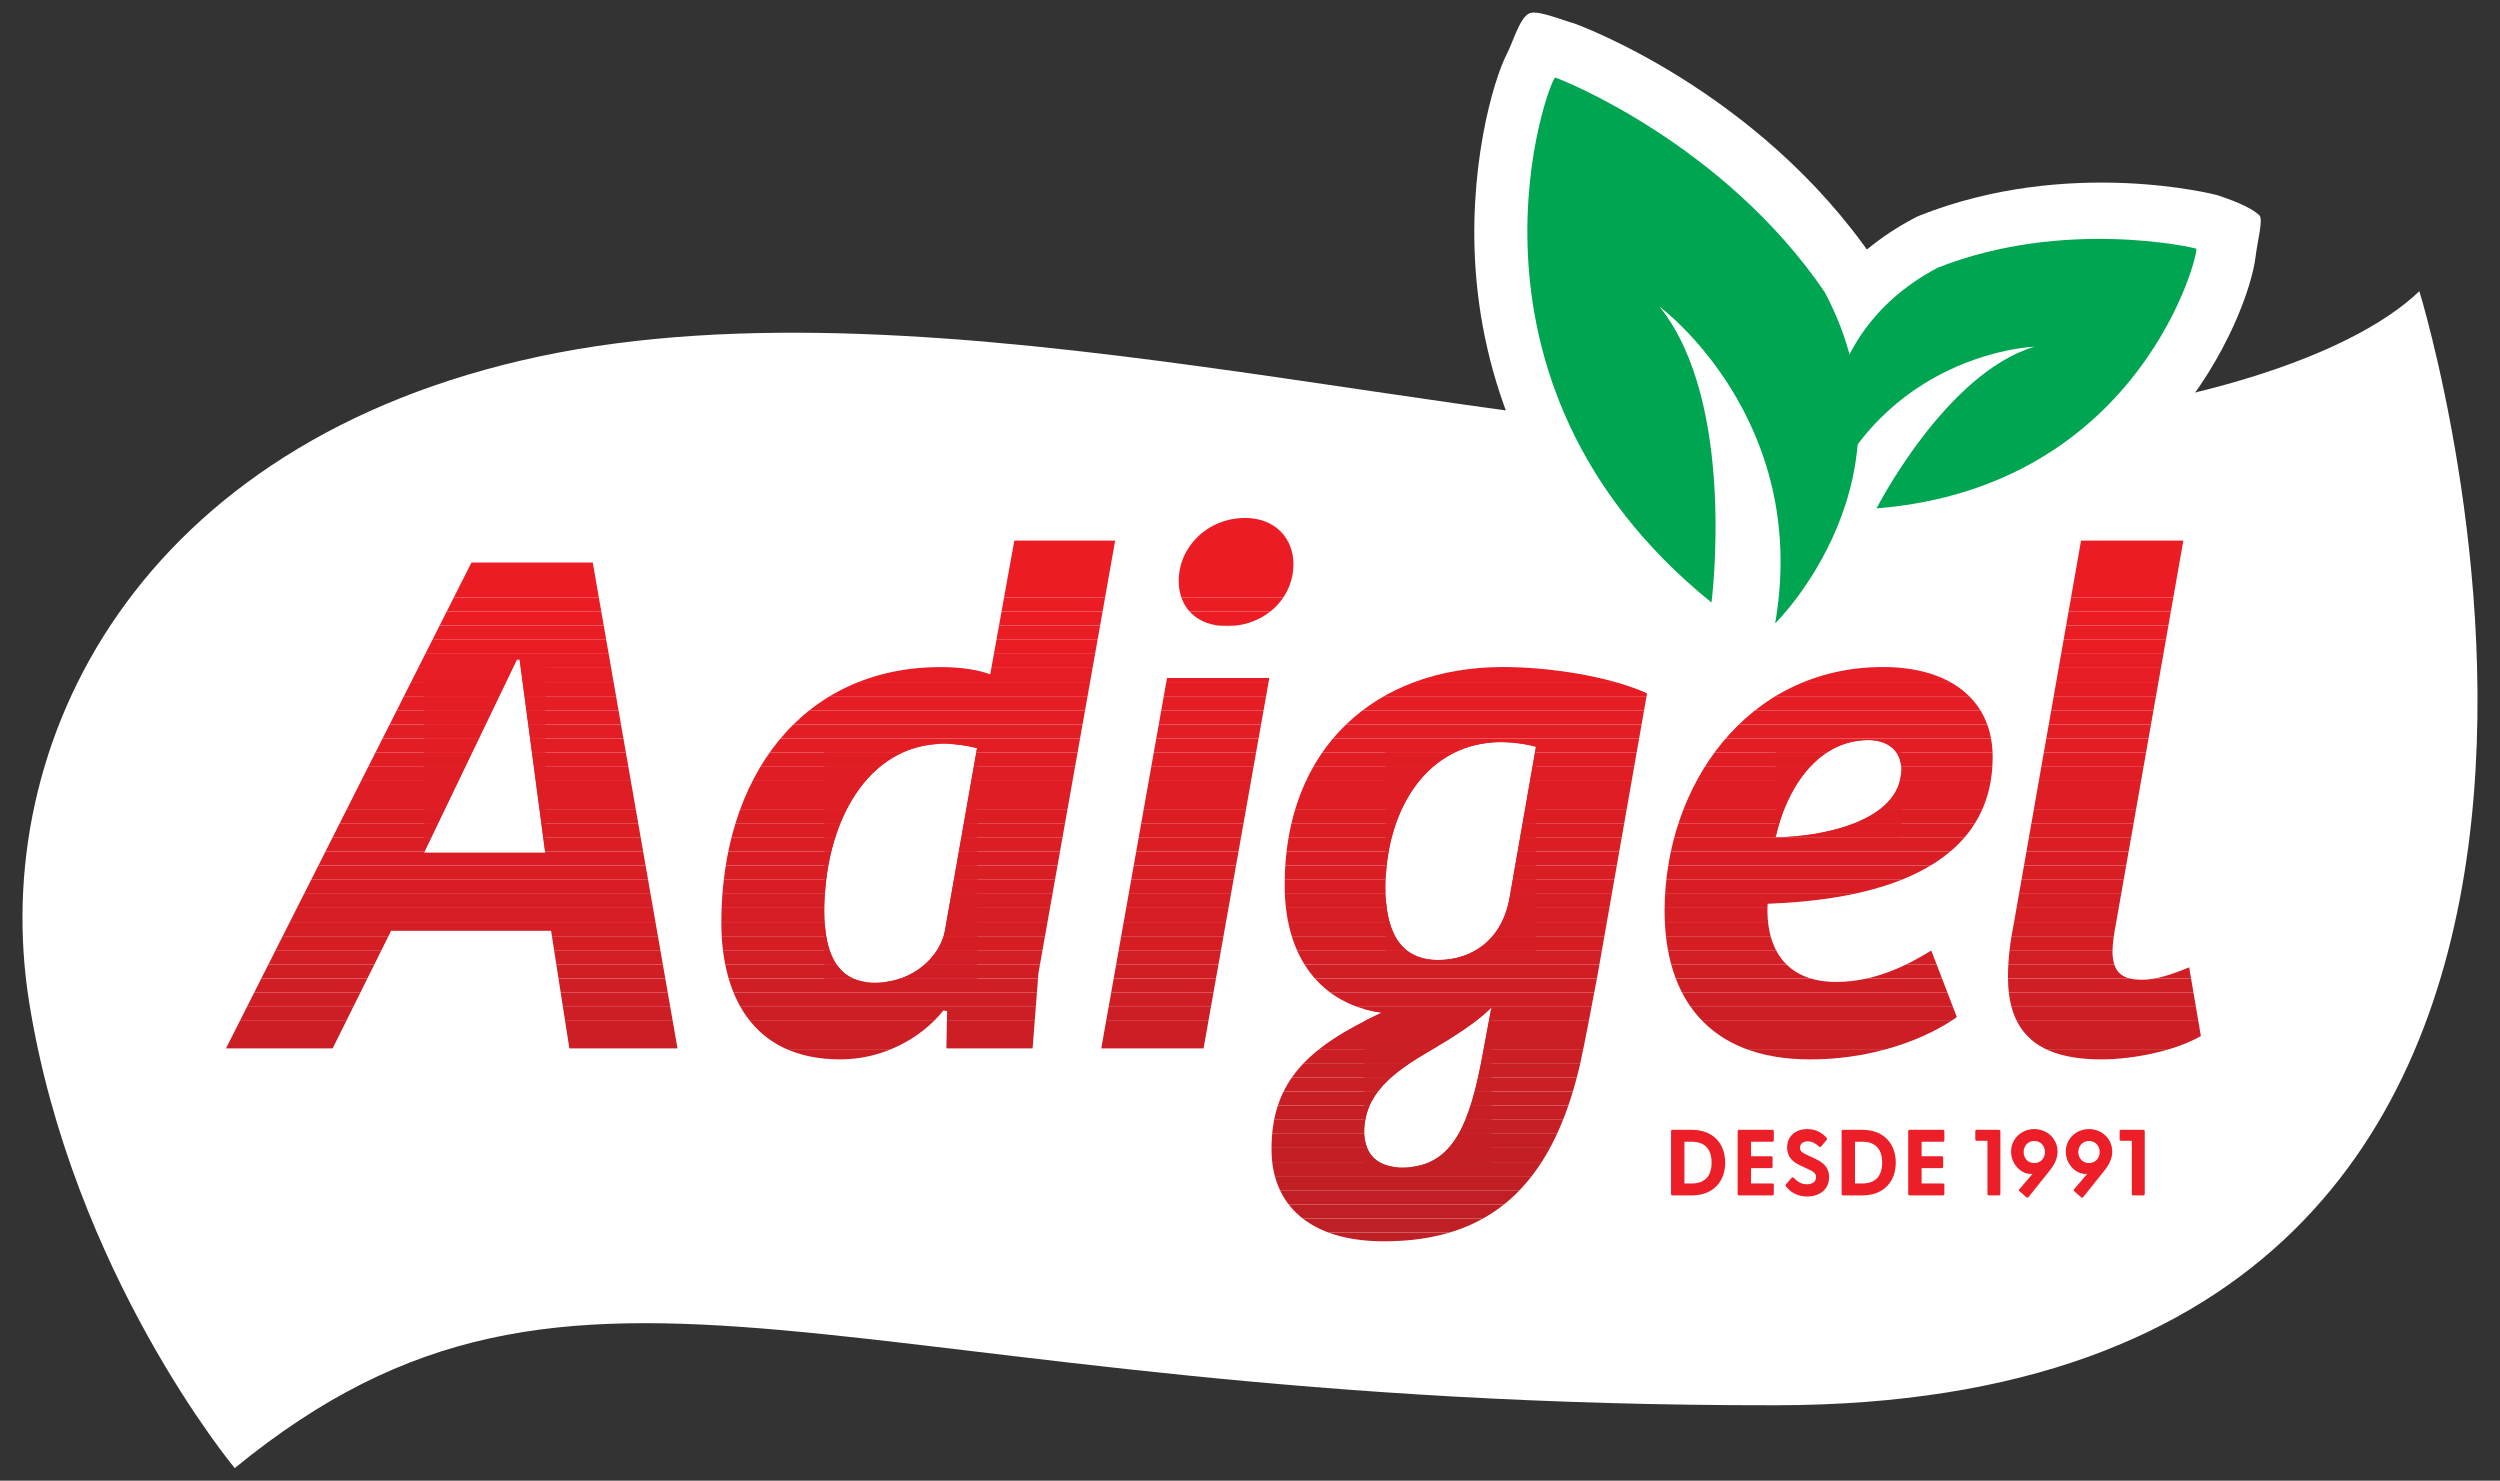 <?xml version="1.0" encoding="UTF-8"?>
<svg id="Camada_1" data-name="Camada 1" xmlns="http://www.w3.org/2000/svg" xmlns:xlink="http://www.w3.org/1999/xlink" viewBox="0 0 2780 1646.5">
  <rect x="0" y="0" width="2780" height="1646.5" fill="#333333" stroke="none"/>
  <defs>
    <style>
      .cls-1 {
        fill: #e31d24;
      }

      .cls-2 {
        fill: #00a551;
      }

      .cls-3 {
        fill: #dc1d24;
      }

      .cls-4 {
        fill: #fff;
      }

      .cls-5 {
        fill: #d31e25;
      }

      .cls-6 {
        fill: #dd1d24;
      }

      .cls-7 {
        fill: #c61f25;
      }

      .cls-8 {
        fill: #bf2025;
      }

      .cls-9 {
        fill: #c91f25;
      }

      .cls-10 {
        fill: #e91c24;
      }

      .cls-11 {
        fill: #cf1e25;
      }

      .cls-12 {
        clip-path: url(#clippath-2);
      }

      .cls-13 {
        fill: #d01e25;
      }

      .cls-14 {
        fill: #c31f25;
      }

      .cls-15 {
        fill: #ea1c24;
      }

      .cls-16 {
        fill: #ec1e27;
      }

      .cls-17 {
        fill: #d91e24;
      }

      .cls-18 {
        clip-path: url(#clippath-1);
      }

      .cls-19 {
        clip-path: url(#clippath-4);
      }

      .cls-20 {
        fill: #de1d24;
      }

      .cls-21 {
        fill: #c71f25;
      }

      .cls-22 {
        fill: #d61e24;
      }

      .cls-23 {
        fill: #ce1e25;
      }

      .cls-24 {
        fill: #d41e24;
      }

      .cls-25 {
        fill: #ec1c24;
      }

      .cls-26 {
        fill: #e71c24;
      }

      .cls-27 {
        fill: #d81e24;
      }

      .cls-28 {
        fill: #c11f25;
      }

      .cls-29 {
        fill: #e51d24;
      }

      .cls-30 {
        fill: #e41d24;
      }

      .cls-31 {
        fill: #cc1e25;
      }

      .cls-32 {
        fill: #c01f25;
      }

      .cls-33 {
        fill: #c51f25;
      }

      .cls-34 {
        fill: #d71e24;
      }

      .cls-35 {
        clip-path: url(#clippath);
      }

      .cls-36 {
        fill: #d51e24;
      }

      .cls-37 {
        fill: #c41f25;
      }

      .cls-38 {
        fill: none;
      }

      .cls-39 {
        clip-path: url(#clippath-3);
      }

      .cls-40 {
        fill: #e11d24;
      }

      .cls-41 {
        fill: #ca1f25;
      }

      .cls-42 {
        fill: #e61c24;
      }

      .cls-43 {
        fill: #db1d24;
      }

      .cls-44 {
        fill: #e01d24;
      }

      .cls-45 {
        fill: #c21f25;
      }

      .cls-46 {
        fill: #c81f25;
      }

      .cls-47 {
        fill: #df1d24;
      }

      .cls-48 {
        fill: #e21d24;
      }

      .cls-49 {
        fill: #cb1f25;
      }

      .cls-50 {
        clip-path: url(#clippath-5);
      }

      .cls-51 {
        fill: #eb1c24;
      }

      .cls-52 {
        fill: #cd1e25;
      }

      .cls-53 {
        fill: #d11e25;
      }

      .cls-54 {
        fill: #be2025;
      }

      .cls-55 {
        fill: #da1d24;
      }

      .cls-56 {
        fill: #e81c24;
      }
    </style>
    <clipPath id="clippath">
      <path class="cls-38" d="M659.13,625.55l94.25,540.3h-120.25l-20.31-130.81h-177.93l-65,130.81h-118.62l272.99-540.3h134.87Zm-81.25,108.06h-3.25l-103.19,214.5h134.87l-28.44-214.5Z"/>
    </clipPath>
    <clipPath id="clippath-1">
      <path class="cls-38" d="M802.12,1026.1c0-161.68,89.37-284.37,244.56-284.37,21.94,0,41.44,3.25,54.44,8.12l26.81-148.68h112.12l-85.31,480.98-6.5,83.69h-95.87l.81-41.44-4.06-.81c-26.81,33.31-69.87,54.44-114.56,54.44-101.56,0-132.43-76.38-132.43-151.94Zm248.62,8.94l35.75-203.12c-13-3.25-25.19-4.87-36.56-4.87-85.31,0-133.25,87.75-133.25,186.06,0,47.94,14.63,79.63,56.06,79.63,44.69,0,73.12-30.87,78-57.69Z"/>
    </clipPath>
    <clipPath id="clippath-2">
      <path class="cls-38" d="M1411.48,753.92l-73.12,411.93h-113.75l73.12-411.93h113.75Zm-100.75-108.06c0-37.38,31.69-69.88,73.93-69.88,33.31,0,53.63,22.75,53.63,51.19,0,39-32.5,69.06-73.94,69.06-34.12,0-53.62-21.12-53.62-50.37Z"/>
    </clipPath>
    <clipPath id="clippath-3">
      <path class="cls-38" d="M1413.91,1277.97c0-75.56,40.62-113.75,122.69-151.93-57.69-7.32-108.06-50.38-108.06-142.19,0-152.75,101.56-242.12,242.93-242.12,49.56,0,116.99,9.75,160.06,29.25l-55.25,314.43c-4.87,25.19-13.81,73.94-19.5,99.12-31.69,136.5-102.37,195.81-217.74,195.81-82.87,0-125.12-40.62-125.12-102.38Zm235.62-109.68l8.94-47.94c-16.25,16.25-40.62,31.69-66.62,47.12-43.88,25.19-74.75,49.56-74.75,90.99,0,26.81,16.25,39.82,42.25,39.82,56.87,0,75.56-48.75,90.19-130Zm29.25-170.63l29.25-167.37c-16.25-4.07-31.69-5.69-46.32-4.88-79.62,4.88-121.05,80.44-121.05,161.68,0,42.25,12.18,80.44,58.49,80.44,37.38,0,71.5-21.94,79.63-69.88Z"/>
    </clipPath>
    <clipPath id="clippath-4">
      <path class="cls-38" d="M1851.02,1013.1c0-138.93,90.99-271.36,242.93-271.36,76.37,0,121.88,38.18,121.88,99.93,0,139.75-162.5,160.06-250.24,163.31-2.44,44.68,16.25,86.93,76.37,86.93,43.88,0,80.44-19.5,105.62-34.93l28.43,73.94c-18.68,13.81-77.18,47.12-163.3,47.12-113.75,0-161.68-69.88-161.68-164.94Zm263.24-157.62c0-21.12-15.44-32.5-36.56-32.5-59.31,0-92.62,58.5-103.18,108.06,47.12,0,139.75-16.25,139.75-75.56Z"/>
    </clipPath>
    <clipPath id="clippath-5">
      <path class="cls-38" d="M2232.87,1086.22c0-19.5,2.44-39,6.5-59.31l74.75-425.74h113.75l-74.75,424.93c-2.43,12.19-4.06,24.37-4.06,33.31,.81,22.75,11.38,30.07,33.31,30.07,14.62,0,32.49-5.69,52-13.82l13,76.38c-27.63,16.25-74.75,26-110.5,26-77.18,0-104-34.94-104-91.82Z"/>
    </clipPath>
  </defs>
  <path class="cls-4" d="M2690.31,323.81s383.07,1237.69-715.12,1238.84c-1046.85,1.1-1326.97-246.79-1714.18,69.88,0,0-180.59-216.9-228.65-518.48C-13.69,825.04,154.12,491.42,599.46,396.45c445.34-94.97,1051.24,96.86,1430.93,87.81,379.69-9.05,584.5-88.02,659.91-160.45Z"/>
  <g>
    <g class="cls-35">
      <rect class="cls-55" x="471.44" y="946.85" width="134.87" height="1.25"/>
      <rect class="cls-43" x="471.44" y="931.15" width="134.87" height="15.7"/>
      <rect class="cls-3" x="471.44" y="915.46" width="134.87" height="15.7"/>
      <rect class="cls-6" x="471.44" y="899.76" width="134.87" height="15.7"/>
      <rect class="cls-20" x="471.44" y="884.06" width="134.87" height="15.7"/>
      <rect class="cls-47" x="471.44" y="868.36" width="134.87" height="15.7"/>
      <rect class="cls-44" x="471.44" y="852.67" width="134.87" height="15.7"/>
      <rect class="cls-40" x="471.44" y="836.97" width="134.87" height="15.7"/>
      <rect class="cls-48" x="471.44" y="821.27" width="134.87" height="15.7"/>
      <rect class="cls-1" x="471.44" y="805.57" width="134.87" height="15.7"/>
      <rect class="cls-30" x="471.44" y="789.87" width="134.87" height="15.7"/>
      <rect class="cls-29" x="471.44" y="774.18" width="134.87" height="15.7"/>
      <rect class="cls-42" x="471.44" y="758.48" width="134.87" height="15.7"/>
      <rect class="cls-26" x="471.44" y="742.78" width="134.87" height="15.7"/>
      <rect class="cls-56" x="471.44" y="733.61" width="134.87" height="9.18"/>
      <rect class="cls-31" x="251.26" y="1150.92" width="502.11" height="14.93"/>
      <rect class="cls-52" x="251.26" y="1135.22" width="502.11" height="15.7"/>
      <rect class="cls-23" x="251.26" y="1119.52" width="502.11" height="15.7"/>
      <rect class="cls-11" x="251.26" y="1103.83" width="502.11" height="15.7"/>
      <rect class="cls-13" x="251.26" y="1088.13" width="502.11" height="15.7"/>
      <rect class="cls-53" x="251.26" y="1072.43" width="502.11" height="15.7"/>
      <rect class="cls-5" x="251.26" y="1056.73" width="502.11" height="15.7"/>
      <rect class="cls-24" x="251.26" y="1041.04" width="502.11" height="15.7"/>
      <rect class="cls-36" x="251.26" y="1025.34" width="502.11" height="15.7"/>
      <rect class="cls-22" x="251.26" y="1009.64" width="502.11" height="15.7"/>
      <rect class="cls-34" x="251.26" y="993.94" width="502.11" height="15.7"/>
      <rect class="cls-27" x="251.26" y="978.25" width="502.11" height="15.7"/>
      <rect class="cls-17" x="251.26" y="962.55" width="502.11" height="15.7"/>
      <rect class="cls-55" x="251.26" y="946.85" width="502.11" height="15.7"/>
      <rect class="cls-43" x="251.26" y="931.15" width="502.11" height="15.7"/>
      <rect class="cls-3" x="251.26" y="915.46" width="502.11" height="15.7"/>
      <rect class="cls-6" x="251.26" y="899.76" width="502.11" height="15.7"/>
      <rect class="cls-20" x="251.26" y="884.06" width="502.11" height="15.7"/>
      <rect class="cls-47" x="251.26" y="868.36" width="502.11" height="15.7"/>
      <rect class="cls-44" x="251.26" y="852.67" width="502.11" height="15.7"/>
      <rect class="cls-40" x="251.26" y="836.97" width="502.11" height="15.7"/>
      <rect class="cls-48" x="251.26" y="821.27" width="502.11" height="15.7"/>
      <rect class="cls-1" x="251.26" y="805.57" width="502.11" height="15.7"/>
      <rect class="cls-30" x="251.26" y="789.87" width="502.11" height="15.7"/>
      <rect class="cls-29" x="251.26" y="774.18" width="502.11" height="15.7"/>
      <rect class="cls-42" x="251.26" y="758.48" width="502.11" height="15.7"/>
      <rect class="cls-26" x="251.26" y="742.78" width="502.11" height="15.7"/>
      <rect class="cls-56" x="251.26" y="727.08" width="502.11" height="15.7"/>
      <rect class="cls-10" x="251.26" y="711.39" width="502.11" height="15.7"/>
      <rect class="cls-15" x="251.26" y="695.69" width="502.11" height="15.7"/>
      <rect class="cls-51" x="251.26" y="679.99" width="502.11" height="15.7"/>
      <rect class="cls-25" x="251.26" y="664.29" width="502.11" height="15.7"/>
      <rect class="cls-25" x="251.26" y="625.55" width="502.11" height="38.75"/>
    </g>
    <g class="cls-18">
      <rect class="cls-13" x="916.68" y="1088.13" width="169.81" height="4.59"/>
      <rect class="cls-53" x="916.68" y="1072.43" width="169.81" height="15.7"/>
      <rect class="cls-5" x="916.68" y="1056.73" width="169.81" height="15.7"/>
      <rect class="cls-24" x="916.68" y="1041.04" width="169.81" height="15.7"/>
      <rect class="cls-36" x="916.68" y="1025.34" width="169.81" height="15.7"/>
      <rect class="cls-22" x="916.68" y="1009.64" width="169.81" height="15.7"/>
      <rect class="cls-34" x="916.68" y="993.94" width="169.81" height="15.7"/>
      <rect class="cls-27" x="916.68" y="978.25" width="169.81" height="15.7"/>
      <rect class="cls-17" x="916.68" y="962.55" width="169.81" height="15.7"/>
      <rect class="cls-55" x="916.68" y="946.85" width="169.81" height="15.7"/>
      <rect class="cls-43" x="916.68" y="931.15" width="169.81" height="15.7"/>
      <rect class="cls-3" x="916.68" y="915.46" width="169.81" height="15.7"/>
      <rect class="cls-6" x="916.68" y="899.76" width="169.81" height="15.7"/>
      <rect class="cls-20" x="916.68" y="884.06" width="169.81" height="15.7"/>
      <rect class="cls-47" x="916.68" y="868.36" width="169.81" height="15.7"/>
      <rect class="cls-44" x="916.68" y="852.67" width="169.81" height="15.7"/>
      <rect class="cls-40" x="916.68" y="836.97" width="169.81" height="15.7"/>
      <rect class="cls-48" x="916.68" y="827.04" width="169.81" height="9.93"/>
      <rect class="cls-49" x="802.12" y="1166.62" width="437.93" height="11.42"/>
      <rect class="cls-31" x="802.12" y="1150.92" width="437.93" height="15.7"/>
      <rect class="cls-52" x="802.12" y="1135.22" width="437.93" height="15.7"/>
      <rect class="cls-23" x="802.12" y="1119.52" width="437.93" height="15.7"/>
      <rect class="cls-11" x="802.12" y="1103.83" width="437.93" height="15.7"/>
      <rect class="cls-13" x="802.12" y="1088.13" width="437.93" height="15.7"/>
      <rect class="cls-53" x="802.12" y="1072.43" width="437.93" height="15.7"/>
      <rect class="cls-5" x="802.12" y="1056.73" width="437.93" height="15.7"/>
      <rect class="cls-24" x="802.12" y="1041.04" width="437.93" height="15.7"/>
      <rect class="cls-36" x="802.12" y="1025.34" width="437.93" height="15.7"/>
      <rect class="cls-22" x="802.12" y="1009.64" width="437.93" height="15.7"/>
      <rect class="cls-34" x="802.12" y="993.94" width="437.93" height="15.7"/>
      <rect class="cls-27" x="802.12" y="978.25" width="437.93" height="15.7"/>
      <rect class="cls-17" x="802.12" y="962.55" width="437.93" height="15.7"/>
      <rect class="cls-55" x="802.12" y="946.85" width="437.93" height="15.7"/>
      <rect class="cls-43" x="802.12" y="931.15" width="437.93" height="15.7"/>
      <rect class="cls-3" x="802.12" y="915.46" width="437.93" height="15.7"/>
      <rect class="cls-6" x="802.12" y="899.76" width="437.93" height="15.7"/>
      <rect class="cls-20" x="802.12" y="884.06" width="437.93" height="15.7"/>
      <rect class="cls-47" x="802.12" y="868.36" width="437.93" height="15.7"/>
      <rect class="cls-44" x="802.12" y="852.67" width="437.93" height="15.7"/>
      <rect class="cls-40" x="802.12" y="836.97" width="437.93" height="15.7"/>
      <rect class="cls-48" x="802.12" y="821.27" width="437.93" height="15.7"/>
      <rect class="cls-1" x="802.12" y="805.57" width="437.93" height="15.7"/>
      <rect class="cls-30" x="802.12" y="789.87" width="437.93" height="15.7"/>
      <rect class="cls-29" x="802.12" y="774.18" width="437.93" height="15.7"/>
      <rect class="cls-42" x="802.12" y="758.48" width="437.93" height="15.7"/>
      <rect class="cls-26" x="802.12" y="742.78" width="437.93" height="15.7"/>
      <rect class="cls-56" x="802.12" y="727.08" width="437.93" height="15.7"/>
      <rect class="cls-10" x="802.12" y="711.39" width="437.93" height="15.7"/>
      <rect class="cls-15" x="802.12" y="695.69" width="437.93" height="15.7"/>
      <rect class="cls-51" x="802.12" y="679.99" width="437.93" height="15.7"/>
      <rect class="cls-25" x="802.12" y="664.29" width="437.93" height="15.7"/>
      <rect class="cls-25" x="802.12" y="601.18" width="437.93" height="63.12"/>
    </g>
    <g class="cls-12">
      <rect class="cls-15" x="1310.73" y="695.69" width="127.56" height=".54"/>
      <rect class="cls-51" x="1310.73" y="679.99" width="127.56" height="15.7"/>
      <rect class="cls-25" x="1310.73" y="664.29" width="127.56" height="15.7"/>
      <rect class="cls-25" x="1310.73" y="575.98" width="127.56" height="88.31"/>
      <rect class="cls-31" x="1224.6" y="1150.92" width="186.87" height="14.93"/>
      <rect class="cls-52" x="1224.6" y="1135.22" width="186.87" height="15.7"/>
      <rect class="cls-23" x="1224.6" y="1119.52" width="186.87" height="15.7"/>
      <rect class="cls-11" x="1224.6" y="1103.83" width="186.87" height="15.7"/>
      <rect class="cls-13" x="1224.6" y="1088.13" width="186.87" height="15.7"/>
      <rect class="cls-53" x="1224.6" y="1072.43" width="186.87" height="15.7"/>
      <rect class="cls-5" x="1224.6" y="1056.73" width="186.87" height="15.7"/>
      <rect class="cls-24" x="1224.6" y="1041.04" width="186.87" height="15.7"/>
      <rect class="cls-36" x="1224.6" y="1025.34" width="186.87" height="15.7"/>
      <rect class="cls-22" x="1224.6" y="1009.64" width="186.87" height="15.7"/>
      <rect class="cls-34" x="1224.6" y="993.94" width="186.87" height="15.7"/>
      <rect class="cls-27" x="1224.6" y="978.25" width="186.87" height="15.7"/>
      <rect class="cls-17" x="1224.6" y="962.55" width="186.87" height="15.7"/>
      <rect class="cls-55" x="1224.6" y="946.85" width="186.87" height="15.7"/>
      <rect class="cls-43" x="1224.6" y="931.15" width="186.87" height="15.7"/>
      <rect class="cls-3" x="1224.6" y="915.46" width="186.87" height="15.7"/>
      <rect class="cls-6" x="1224.6" y="899.76" width="186.87" height="15.7"/>
      <rect class="cls-20" x="1224.6" y="884.06" width="186.87" height="15.7"/>
      <rect class="cls-47" x="1224.6" y="868.36" width="186.87" height="15.7"/>
      <rect class="cls-44" x="1224.6" y="852.67" width="186.87" height="15.7"/>
      <rect class="cls-40" x="1224.6" y="836.97" width="186.87" height="15.7"/>
      <rect class="cls-48" x="1224.6" y="821.27" width="186.87" height="15.7"/>
      <rect class="cls-1" x="1224.6" y="805.57" width="186.87" height="15.7"/>
      <rect class="cls-30" x="1224.6" y="789.87" width="186.87" height="15.7"/>
      <rect class="cls-29" x="1224.6" y="774.18" width="186.87" height="15.7"/>
      <rect class="cls-42" x="1224.6" y="758.48" width="186.87" height="15.7"/>
      <rect class="cls-26" x="1224.6" y="753.92" width="186.87" height="4.56"/>
    </g>
    <g class="cls-39">
      <rect class="cls-5" x="1540.66" y="1056.73" width="167.37" height="10.8"/>
      <rect class="cls-24" x="1540.66" y="1041.04" width="167.37" height="15.7"/>
      <rect class="cls-36" x="1540.66" y="1025.34" width="167.37" height="15.7"/>
      <rect class="cls-22" x="1540.66" y="1009.64" width="167.37" height="15.7"/>
      <rect class="cls-34" x="1540.66" y="993.94" width="167.37" height="15.7"/>
      <rect class="cls-27" x="1540.66" y="978.25" width="167.37" height="15.7"/>
      <rect class="cls-17" x="1540.66" y="962.55" width="167.37" height="15.7"/>
      <rect class="cls-55" x="1540.66" y="946.85" width="167.37" height="15.7"/>
      <rect class="cls-43" x="1540.66" y="931.15" width="167.37" height="15.7"/>
      <rect class="cls-3" x="1540.66" y="915.46" width="167.37" height="15.7"/>
      <rect class="cls-6" x="1540.66" y="899.76" width="167.37" height="15.7"/>
      <rect class="cls-20" x="1540.66" y="884.06" width="167.37" height="15.7"/>
      <rect class="cls-47" x="1540.66" y="868.36" width="167.37" height="15.7"/>
      <rect class="cls-44" x="1540.66" y="852.67" width="167.37" height="15.7"/>
      <rect class="cls-40" x="1540.66" y="836.97" width="167.37" height="15.7"/>
      <rect class="cls-48" x="1540.66" y="824.61" width="167.37" height="12.36"/>
      <rect class="cls-14" x="1517.1" y="1292.2" width="141.37" height="6.09"/>
      <rect class="cls-37" x="1517.1" y="1276.5" width="141.37" height="15.7"/>
      <rect class="cls-33" x="1517.1" y="1260.8" width="141.37" height="15.7"/>
      <rect class="cls-7" x="1517.1" y="1245.1" width="141.37" height="15.7"/>
      <rect class="cls-21" x="1517.1" y="1229.41" width="141.37" height="15.7"/>
      <rect class="cls-46" x="1517.1" y="1213.71" width="141.37" height="15.7"/>
      <rect class="cls-9" x="1517.1" y="1198.01" width="141.37" height="15.7"/>
      <rect class="cls-41" x="1517.1" y="1182.31" width="141.37" height="15.7"/>
      <rect class="cls-49" x="1517.1" y="1166.62" width="141.37" height="15.7"/>
      <rect class="cls-31" x="1517.1" y="1150.92" width="141.37" height="15.7"/>
      <rect class="cls-52" x="1517.1" y="1135.22" width="141.37" height="15.7"/>
      <rect class="cls-23" x="1517.1" y="1120.35" width="141.37" height="14.87"/>
      <rect class="cls-54" x="1413.91" y="1370.69" width="417.62" height="9.66"/>
      <rect class="cls-8" x="1413.91" y="1354.99" width="417.62" height="15.7"/>
      <rect class="cls-32" x="1413.91" y="1339.29" width="417.62" height="15.7"/>
      <rect class="cls-28" x="1413.91" y="1323.59" width="417.62" height="15.7"/>
      <rect class="cls-45" x="1413.91" y="1307.89" width="417.62" height="15.7"/>
      <rect class="cls-14" x="1413.91" y="1292.2" width="417.62" height="15.7"/>
      <rect class="cls-37" x="1413.91" y="1276.5" width="417.62" height="15.7"/>
      <rect class="cls-33" x="1413.91" y="1260.8" width="417.62" height="15.7"/>
      <rect class="cls-7" x="1413.91" y="1245.1" width="417.62" height="15.7"/>
      <rect class="cls-21" x="1413.91" y="1229.41" width="417.62" height="15.7"/>
      <rect class="cls-46" x="1413.91" y="1213.71" width="417.62" height="15.7"/>
      <rect class="cls-9" x="1413.91" y="1198.01" width="417.62" height="15.7"/>
      <rect class="cls-41" x="1413.91" y="1182.31" width="417.62" height="15.7"/>
      <rect class="cls-49" x="1413.91" y="1166.62" width="417.62" height="15.7"/>
      <rect class="cls-31" x="1413.91" y="1150.92" width="417.62" height="15.7"/>
      <rect class="cls-52" x="1413.91" y="1135.22" width="417.62" height="15.7"/>
      <rect class="cls-23" x="1413.91" y="1119.52" width="417.62" height="15.7"/>
      <rect class="cls-11" x="1413.91" y="1103.83" width="417.62" height="15.7"/>
      <rect class="cls-13" x="1413.91" y="1088.13" width="417.62" height="15.7"/>
      <rect class="cls-53" x="1413.91" y="1072.43" width="417.62" height="15.7"/>
      <rect class="cls-5" x="1413.91" y="1056.73" width="417.62" height="15.7"/>
      <rect class="cls-24" x="1413.91" y="1041.04" width="417.62" height="15.7"/>
      <rect class="cls-36" x="1413.91" y="1025.34" width="417.62" height="15.7"/>
      <rect class="cls-22" x="1413.91" y="1009.64" width="417.62" height="15.7"/>
      <rect class="cls-34" x="1413.91" y="993.94" width="417.62" height="15.7"/>
      <rect class="cls-27" x="1413.91" y="978.25" width="417.62" height="15.7"/>
      <rect class="cls-17" x="1413.91" y="962.55" width="417.62" height="15.7"/>
      <rect class="cls-55" x="1413.91" y="946.85" width="417.62" height="15.7"/>
      <rect class="cls-43" x="1413.91" y="931.15" width="417.62" height="15.7"/>
      <rect class="cls-3" x="1413.91" y="915.46" width="417.62" height="15.7"/>
      <rect class="cls-6" x="1413.91" y="899.76" width="417.62" height="15.7"/>
      <rect class="cls-20" x="1413.91" y="884.06" width="417.62" height="15.7"/>
      <rect class="cls-47" x="1413.91" y="868.36" width="417.62" height="15.7"/>
      <rect class="cls-44" x="1413.91" y="852.67" width="417.62" height="15.7"/>
      <rect class="cls-40" x="1413.91" y="836.97" width="417.62" height="15.7"/>
      <rect class="cls-48" x="1413.91" y="821.27" width="417.62" height="15.7"/>
      <rect class="cls-1" x="1413.91" y="805.57" width="417.62" height="15.7"/>
      <rect class="cls-30" x="1413.91" y="789.87" width="417.62" height="15.7"/>
      <rect class="cls-29" x="1413.91" y="774.18" width="417.62" height="15.7"/>
      <rect class="cls-42" x="1413.91" y="758.48" width="417.62" height="15.7"/>
      <rect class="cls-26" x="1413.91" y="742.78" width="417.62" height="15.7"/>
      <rect class="cls-56" x="1413.91" y="741.73" width="417.62" height="1.05"/>
    </g>
    <g class="cls-19">
      <rect class="cls-3" x="1974.52" y="915.46" width="139.75" height="15.58"/>
      <rect class="cls-6" x="1974.52" y="899.76" width="139.75" height="15.7"/>
      <rect class="cls-20" x="1974.52" y="884.06" width="139.75" height="15.7"/>
      <rect class="cls-47" x="1974.52" y="868.36" width="139.75" height="15.7"/>
      <rect class="cls-44" x="1974.52" y="852.67" width="139.75" height="15.7"/>
      <rect class="cls-40" x="1974.52" y="836.97" width="139.75" height="15.7"/>
      <rect class="cls-48" x="1974.52" y="822.98" width="139.75" height="13.99"/>
      <rect class="cls-49" x="1851.02" y="1166.62" width="364.8" height="11.42"/>
      <rect class="cls-31" x="1851.02" y="1150.92" width="364.8" height="15.7"/>
      <rect class="cls-52" x="1851.02" y="1135.22" width="364.8" height="15.7"/>
      <rect class="cls-23" x="1851.02" y="1119.52" width="364.8" height="15.7"/>
      <rect class="cls-11" x="1851.02" y="1103.83" width="364.8" height="15.7"/>
      <rect class="cls-13" x="1851.02" y="1088.13" width="364.8" height="15.7"/>
      <rect class="cls-53" x="1851.02" y="1072.43" width="364.8" height="15.7"/>
      <rect class="cls-5" x="1851.02" y="1056.73" width="364.8" height="15.7"/>
      <rect class="cls-24" x="1851.02" y="1041.04" width="364.8" height="15.7"/>
      <rect class="cls-36" x="1851.02" y="1025.34" width="364.8" height="15.7"/>
      <rect class="cls-22" x="1851.02" y="1009.64" width="364.8" height="15.7"/>
      <rect class="cls-34" x="1851.02" y="993.94" width="364.8" height="15.7"/>
      <rect class="cls-27" x="1851.02" y="978.25" width="364.8" height="15.7"/>
      <rect class="cls-17" x="1851.02" y="962.55" width="364.8" height="15.7"/>
      <rect class="cls-55" x="1851.02" y="946.85" width="364.8" height="15.7"/>
      <rect class="cls-43" x="1851.02" y="931.15" width="364.8" height="15.7"/>
      <rect class="cls-3" x="1851.02" y="915.46" width="364.8" height="15.7"/>
      <rect class="cls-6" x="1851.02" y="899.76" width="364.8" height="15.7"/>
      <rect class="cls-20" x="1851.02" y="884.06" width="364.8" height="15.7"/>
      <rect class="cls-47" x="1851.02" y="868.36" width="364.8" height="15.7"/>
      <rect class="cls-44" x="1851.02" y="852.67" width="364.8" height="15.7"/>
      <rect class="cls-40" x="1851.02" y="836.97" width="364.8" height="15.7"/>
      <rect class="cls-48" x="1851.02" y="821.27" width="364.8" height="15.7"/>
      <rect class="cls-1" x="1851.02" y="805.57" width="364.8" height="15.7"/>
      <rect class="cls-30" x="1851.02" y="789.87" width="364.8" height="15.7"/>
      <rect class="cls-29" x="1851.02" y="774.18" width="364.8" height="15.7"/>
      <rect class="cls-42" x="1851.02" y="758.48" width="364.8" height="15.7"/>
      <rect class="cls-26" x="1851.02" y="742.78" width="364.8" height="15.7"/>
      <rect class="cls-56" x="1851.02" y="741.73" width="364.8" height="1.05"/>
    </g>
    <g class="cls-50">
      <rect class="cls-49" x="2232.87" y="1166.62" width="214.5" height="11.42"/>
      <rect class="cls-31" x="2232.87" y="1150.92" width="214.5" height="15.7"/>
      <rect class="cls-52" x="2232.87" y="1135.22" width="214.5" height="15.7"/>
      <rect class="cls-23" x="2232.87" y="1119.52" width="214.5" height="15.7"/>
      <rect class="cls-11" x="2232.87" y="1103.83" width="214.5" height="15.7"/>
      <rect class="cls-13" x="2232.87" y="1088.13" width="214.5" height="15.7"/>
      <rect class="cls-53" x="2232.87" y="1072.43" width="214.5" height="15.7"/>
      <rect class="cls-5" x="2232.87" y="1056.73" width="214.5" height="15.7"/>
      <rect class="cls-24" x="2232.87" y="1041.04" width="214.5" height="15.7"/>
      <rect class="cls-36" x="2232.87" y="1025.34" width="214.5" height="15.7"/>
      <rect class="cls-22" x="2232.87" y="1009.64" width="214.5" height="15.7"/>
      <rect class="cls-34" x="2232.87" y="993.94" width="214.5" height="15.7"/>
      <rect class="cls-27" x="2232.87" y="978.25" width="214.5" height="15.7"/>
      <rect class="cls-17" x="2232.87" y="962.55" width="214.5" height="15.7"/>
      <rect class="cls-55" x="2232.87" y="946.85" width="214.5" height="15.7"/>
      <rect class="cls-43" x="2232.87" y="931.15" width="214.5" height="15.7"/>
      <rect class="cls-3" x="2232.87" y="915.46" width="214.5" height="15.7"/>
      <rect class="cls-6" x="2232.87" y="899.76" width="214.5" height="15.7"/>
      <rect class="cls-20" x="2232.87" y="884.06" width="214.5" height="15.7"/>
      <rect class="cls-47" x="2232.87" y="868.36" width="214.5" height="15.7"/>
      <rect class="cls-44" x="2232.87" y="852.67" width="214.5" height="15.7"/>
      <rect class="cls-40" x="2232.87" y="836.97" width="214.5" height="15.7"/>
      <rect class="cls-48" x="2232.87" y="821.27" width="214.5" height="15.7"/>
      <rect class="cls-1" x="2232.87" y="805.57" width="214.5" height="15.7"/>
      <rect class="cls-30" x="2232.87" y="789.87" width="214.5" height="15.7"/>
      <rect class="cls-29" x="2232.87" y="774.18" width="214.5" height="15.7"/>
      <rect class="cls-42" x="2232.87" y="758.48" width="214.5" height="15.7"/>
      <rect class="cls-26" x="2232.87" y="742.78" width="214.5" height="15.7"/>
      <rect class="cls-56" x="2232.87" y="727.08" width="214.5" height="15.7"/>
      <rect class="cls-10" x="2232.87" y="711.39" width="214.5" height="15.7"/>
      <rect class="cls-15" x="2232.87" y="695.69" width="214.5" height="15.7"/>
      <rect class="cls-51" x="2232.87" y="679.99" width="214.5" height="15.7"/>
      <rect class="cls-25" x="2232.87" y="664.29" width="214.5" height="15.7"/>
      <rect class="cls-25" x="2232.87" y="601.18" width="214.5" height="63.12"/>
    </g>
  </g>
  <g>
    <g>
      <g>
        <path class="cls-4" d="M2036.53,549.77s-33.99-169.93,121.79-252.07c140.2-55.23,283.22-22.66,287.47-21.24,4.25,1.42-59.48,264.82-355.45,288.89,0,0,76.47-150.11,175.6-179.85,0,0-157.19,5.66-229.41,164.27Z"/>
        <path class="cls-4" d="M2090.34,627.99c-15.85,0-30.99-6.01-42.48-16.6-6,1.09-12.22,1.32-18.51,.61-27-3.12-48.91-23.29-54.24-49.94-14.93-74.64-1.95-237.54,154-319.77,2.03-1.07,4.12-2.03,6.26-2.88,165.7-65.27,328.75-22.88,330.24-22.39,11.79,3.95,36.77,12.43,46.94,22.6,4.32,4.32-2.27,28.52-4.48,46.71-7.49,61.7-104.47,316.39-412.64,341.46-1.7,.14-3.4,.21-5.09,.21Zm204.8-297.92c16.84,8.88,29.31,25.27,32.61,45.21,.18,1.06,.33,2.13,.44,3.19,13.51-17.34,24.01-34.41,32.07-49.71-19.16-.84-41.29-.76-65.12,1.32Z"/>
      </g>
      <g>
        <path class="cls-4" d="M1977.56,693.25s164.75-161.12,55.29-368.12c-112.53-165.77-294.02-237.26-299.74-238.89-5.73-1.63-133.26,335.39,173.68,583.76,0,0,28.59-222.18-57.96-329.17,0,0,168.36,124.09,128.73,352.41Z"/>
        <path class="cls-4" d="M1953.46,758.14c-34.7,.79-69.43-25.98-86.07-39.44-169.48-137.13-216.38-299.01-225.87-410.67-10.07-118.36,18.67-218.31,34.16-248.17,6.83-13.16,14.1-39.62,24.63-44.89,8.64-4.32,35.03,6.79,49.94,11.01,1.94,.56,205.27,73.69,334.44,263.97,1.29,1.9,2.47,3.87,3.55,5.9,103.88,196.45,1.68,375.15-66.87,442.19-12,11.73-9.31,25.06-67.9,20.1Zm-181.26-583.63c-13.51,74.12-19.07,208.91,72.81,339.84-5.68-50.78-18.65-101.68-44.89-134.12-19.82-24.5-18.35-59.91,3.43-82.69,21.77-22.79,57.09-25.83,82.44-7.13,4.83,3.56,73.96,55.71,119.86,152.55-3.2-26.93-11.44-55.63-26.82-85.54-63.31-91.85-149.8-151.03-206.83-182.91Z"/>
      </g>
    </g>
    <g>
      <path class="cls-2" d="M2032.92,549.77s-33.99-169.93,121.79-252.07c140.2-55.23,283.22-22.66,287.47-21.24,4.25,1.42-59.48,264.82-355.45,288.89,0,0,76.47-150.11,175.6-179.85,0,0-157.19,5.66-229.41,164.27Z"/>
      <path class="cls-2" d="M1973.95,693.25s164.75-161.12,55.29-368.12c-112.53-165.77-294.02-237.26-299.74-238.89-5.73-1.63-133.26,335.39,173.68,583.76,0,0,28.59-222.18-57.96-329.17,0,0,168.36,124.09,128.73,352.41Z"/>
    </g>
  </g>
  <g>
    <path class="cls-16" d="M1858.2,1327.72v-69.79c0-.94,.62-1.56,1.56-1.56h21.46c24.37,0,37.19,15.94,37.19,36.46s-12.81,36.46-37.19,36.46h-21.46c-.94,0-1.56-.62-1.56-1.56Zm22.81-11.67c14.79,0,22.29-8.23,22.29-23.23s-7.5-23.23-22.29-23.23h-7.92v46.46h7.92Z"/>
    <path class="cls-16" d="M1932.25,1327.72v-69.79c0-.94,.62-1.56,1.56-1.56h37.09c.93,0,1.56,.62,1.56,1.56v10.1c0,.94-.63,1.56-1.56,1.56h-23.75v16.15h22.39c.94,0,1.57,.63,1.57,1.56v10.11c0,.93-.63,1.56-1.57,1.56h-22.39v17.08h23.75c.93,0,1.56,.63,1.56,1.57v10.1c0,.94-.63,1.56-1.56,1.56h-37.09c-.94,0-1.56-.62-1.56-1.56Z"/>
    <path class="cls-16" d="M1985.9,1319.18c-.52-.73-.52-1.46,.21-2.29l6.04-6.98c.73-.83,1.56-.93,2.4-.2,4.58,4.69,8.75,7.19,14.69,7.19s10.21-2.61,10.21-7.82c0-4.9-3.65-6.67-8.75-8.96l-8.86-4.17c-7.71-3.54-14.58-9.06-14.58-19.9,0-13.23,10.11-20.52,22.5-20.52,8.65,0,15.63,3.44,21.35,9.59,.73,.73,.73,1.56,.11,2.39l-5.94,7.19c-.62,.83-1.45,1.04-2.29,.42-4.48-3.96-8.13-5.94-12.71-5.94-5.31,0-8.65,2.6-8.65,6.98s2.92,5.94,8.55,8.54l7.5,3.44c7.92,3.75,16.25,8.64,16.25,20.93,0,14.69-11.98,21.46-24.37,21.46-11.35,0-19.37-5.52-23.64-11.35Z"/>
    <path class="cls-16" d="M2047.88,1327.72v-69.79c0-.94,.62-1.56,1.56-1.56h21.46c24.37,0,37.19,15.94,37.19,36.46s-12.81,36.46-37.19,36.46h-21.46c-.94,0-1.56-.62-1.56-1.56Zm22.81-11.67c14.79,0,22.29-8.23,22.29-23.23s-7.5-23.23-22.29-23.23h-7.92v46.46h7.92Z"/>
    <path class="cls-16" d="M2121.94,1327.72v-69.79c0-.94,.62-1.56,1.56-1.56h37.09c.93,0,1.56,.62,1.56,1.56v10.1c0,.94-.63,1.56-1.56,1.56h-23.75v16.15h22.39c.94,0,1.57,.63,1.57,1.56v10.11c0,.93-.63,1.56-1.57,1.56h-22.39v17.08h23.75c.93,0,1.56,.63,1.56,1.57v10.1c0,.94-.63,1.56-1.56,1.56h-37.09c-.94,0-1.56-.62-1.56-1.56Z"/>
    <path class="cls-16" d="M2210.06,1327.72v-59.17h-11.98c-.93,0-1.56-.62-1.56-1.56v-9.06c0-.94,.63-1.56,1.56-1.56h24.79c.94,0,1.56,.62,1.56,1.56v69.79c0,.94-.62,1.56-1.56,1.56h-11.25c-.94,0-1.56-.62-1.56-1.56Z"/>
    <path class="cls-16" d="M2245.48,1322.52l14.69-17.19c-.52,0-1.25,.1-2.19,.1-10.52,0-21.66-10.83-21.66-24.9s11.46-25,25.83-25,25.83,10.84,25.83,25c0,6.88-2.6,13.54-8.96,21.46l-23.33,29.16c-.62,.73-1.35,1.04-2.18,.32l-7.71-6.77c-.83-.73-1.04-1.35-.31-2.18Zm16.67-29.17c6.87,0,11.87-5.31,11.87-12.29s-5-12.29-11.87-12.29-11.88,5.21-11.88,12.29,5,12.29,11.88,12.29Z"/>
    <path class="cls-16" d="M2306.31,1322.52l14.69-17.19c-.52,0-1.25,.1-2.19,.1-10.52,0-21.66-10.83-21.66-24.9s11.46-25,25.83-25,25.83,10.84,25.83,25c0,6.88-2.6,13.54-8.96,21.46l-23.33,29.16c-.62,.73-1.35,1.04-2.18,.32l-7.71-6.77c-.83-.73-1.04-1.35-.31-2.18Zm16.67-29.17c6.87,0,11.87-5.31,11.87-12.29s-5-12.29-11.87-12.29-11.88,5.21-11.88,12.29,5,12.29,11.88,12.29Z"/>
    <path class="cls-16" d="M2370.58,1327.72v-59.17h-11.98c-.93,0-1.56-.62-1.56-1.56v-9.06c0-.94,.63-1.56,1.56-1.56h24.79c.94,0,1.56,.62,1.56,1.56v69.79c0,.94-.62,1.56-1.56,1.56h-11.25c-.94,0-1.56-.62-1.56-1.56Z"/>
  </g>
</svg>